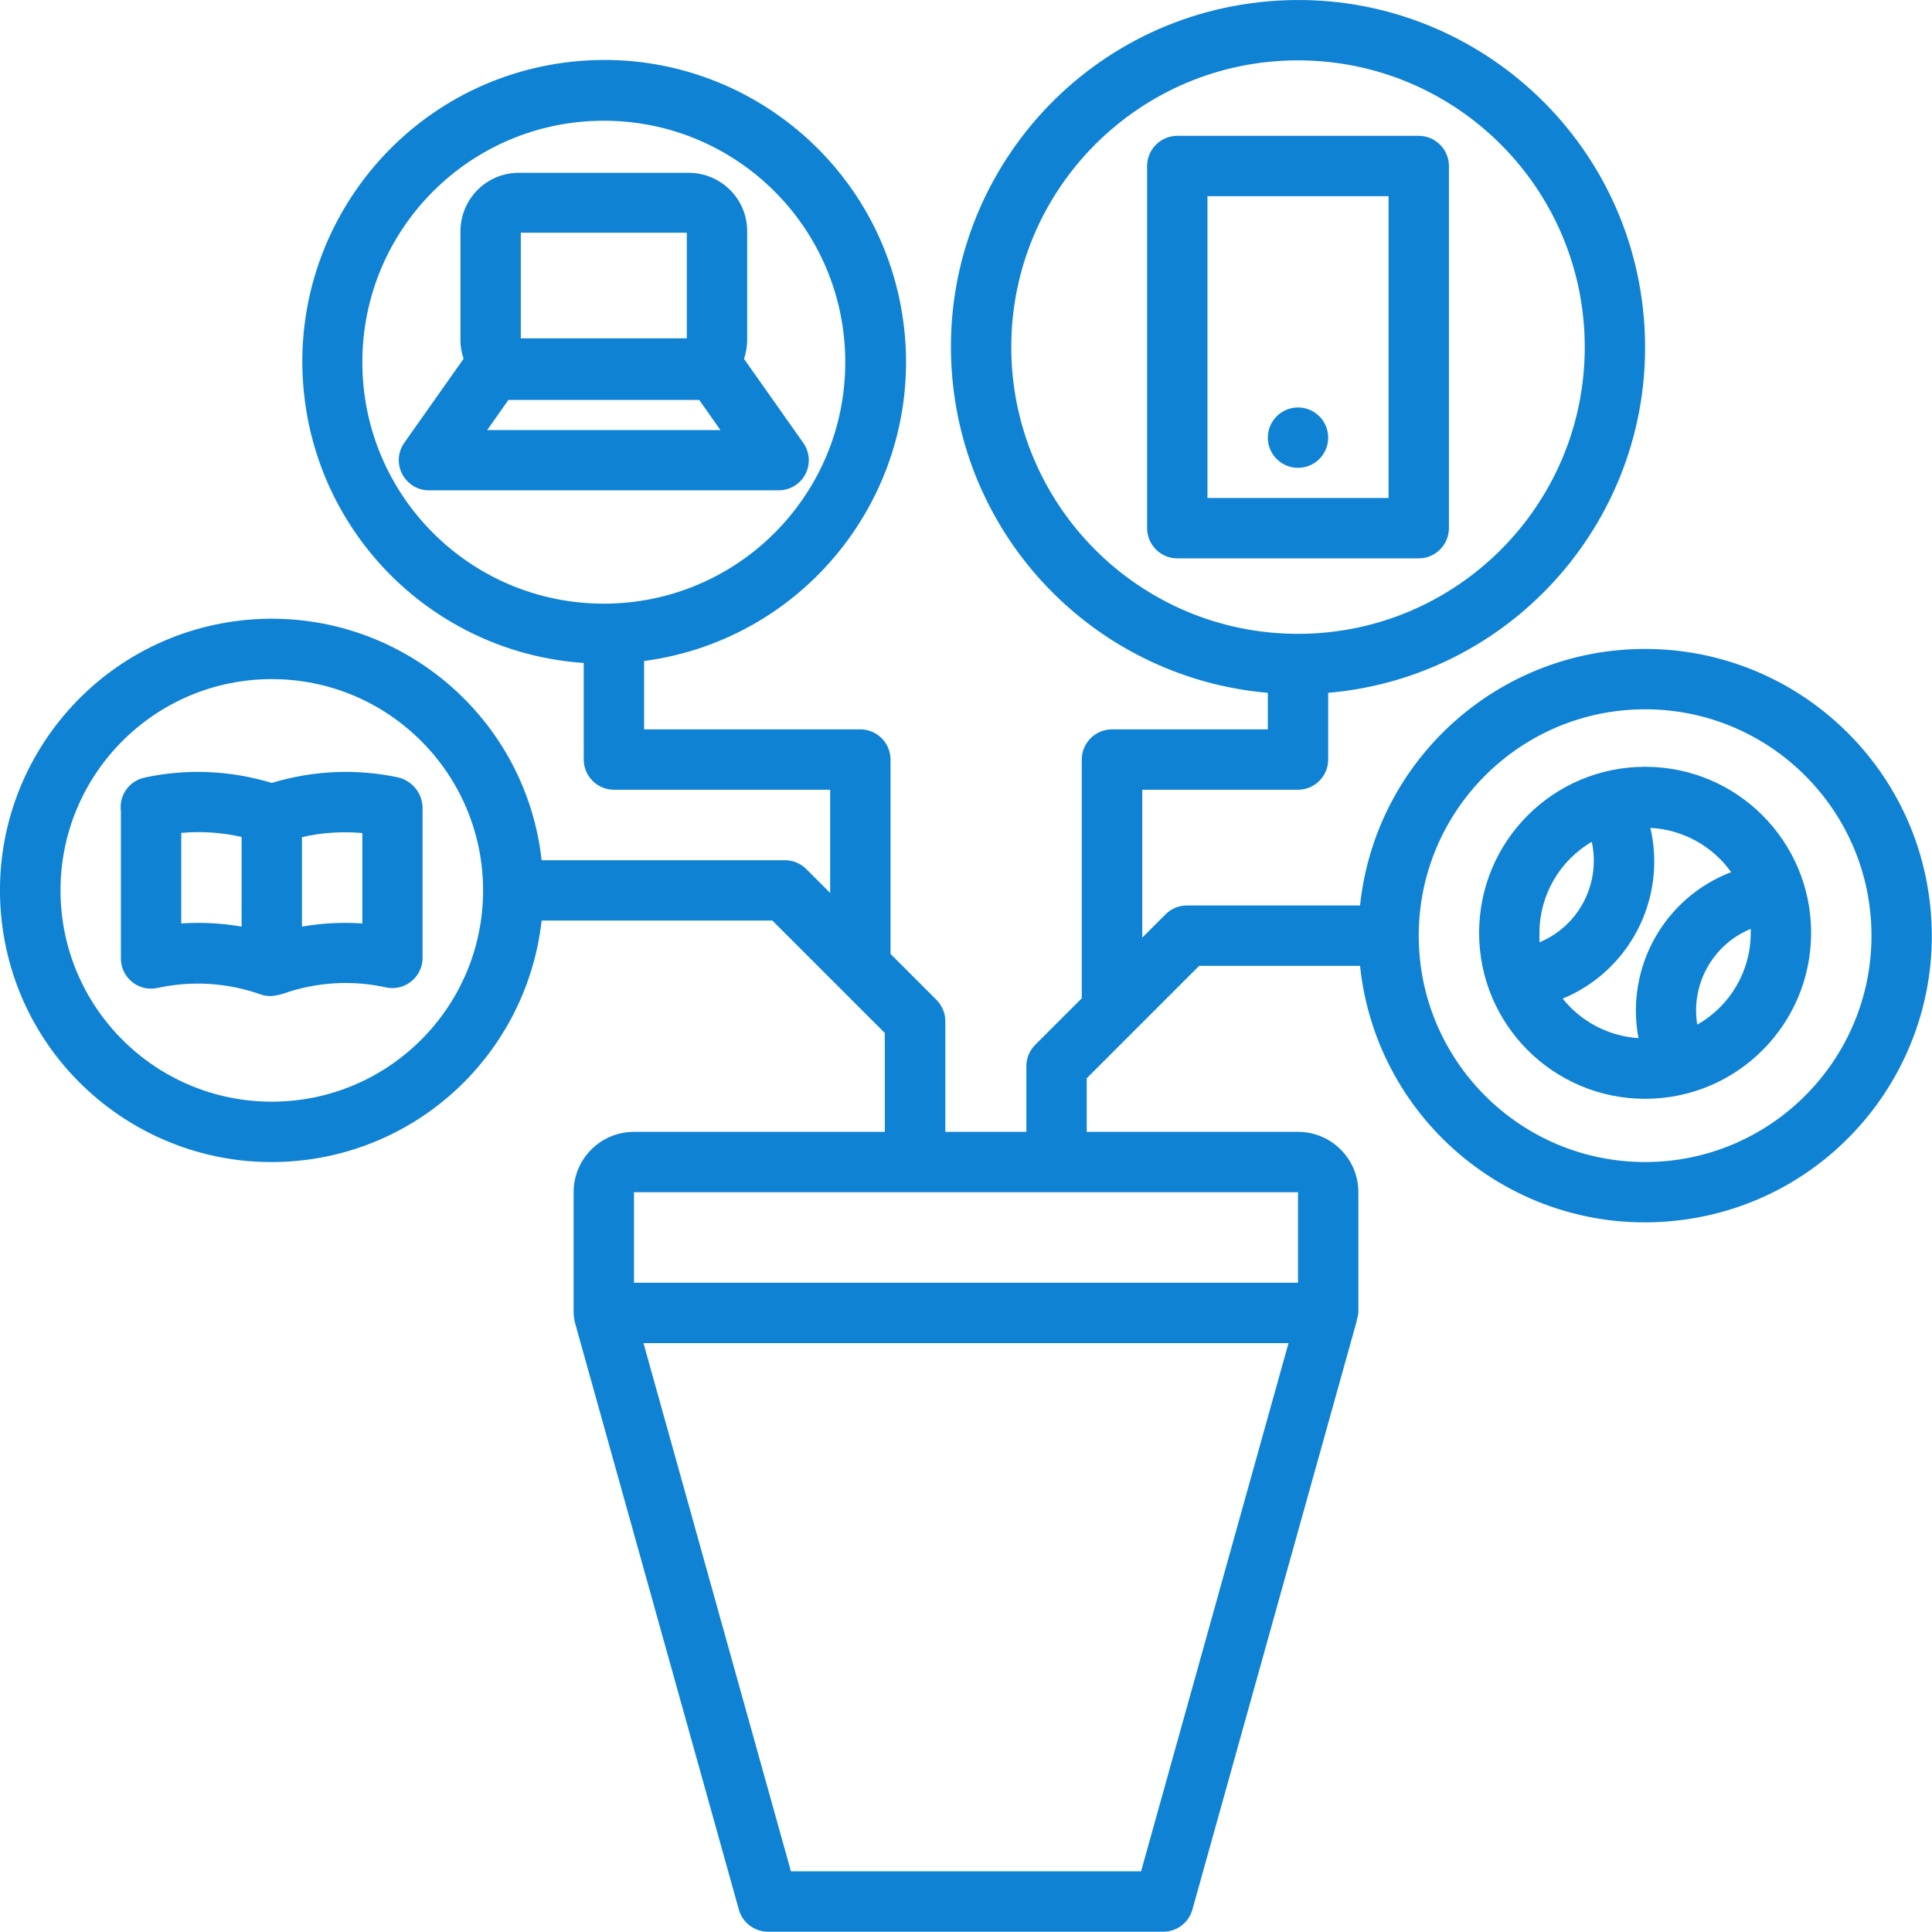 <?xml version="1.0" encoding="UTF-8"?>
<svg id="Capa_2" data-name="Capa 2" xmlns="http://www.w3.org/2000/svg" viewBox="0 0 128.02 128">
  <defs>
    <style>
      .cls-1 {
        fill: #1082d4;
      }
    </style>
  </defs>
  <g id="Capa_1-2" data-name="Capa 1">
    <path class="cls-1" d="M109.01,43c-9.72,0-17.87,7.34-18.89,17h-11.48c-.53,0-1.04.21-1.41.59l-1.54,1.54v-9.8h10.32c1.1,0,2-.9,2-2v-4.42c12.65-1.1,22.02-12.26,20.91-24.91C107.82,8.35,96.66-1.02,84.01.09c-12.65,1.1-22.02,12.26-20.91,24.91.97,11.12,9.79,19.94,20.91,20.91v2.42h-10.33c-1.1,0-2,.9-2,2v15.82l-3.1,3.1c-.36.37-.57.86-.57,1.38v4.37h-5.37v-7.37c-.01-.54-.24-1.05-.63-1.42l-3-3v-12.88c0-1.1-.9-2-2-2h-14.33v-4.53c10.95-1.46,18.64-11.52,17.18-22.47-1.46-10.95-11.52-18.64-22.47-17.18-10.95,1.46-18.64,11.52-17.18,22.47,1.26,9.43,8.98,16.66,18.47,17.31v6.4c0,1.1.9,2,2,2h14.33v6.84l-1.59-1.59c-.37-.37-.88-.58-1.41-.58h-16.12c-1.1-9.88-10.01-16.99-19.89-15.89C6.12,42.22-.99,51.12.11,61c1.1,9.88,10.01,16.99,19.89,15.89,8.36-.93,14.95-7.53,15.89-15.89h15.29l7.45,7.45v6.55h-16.62c-2.21,0-4,1.79-4,4v8c0,.16.02.32.06.48,0,.02,0,.04,0,.06l10.89,39c.24.86,1.03,1.46,1.93,1.46h26.24c.88-.02,1.64-.61,1.88-1.46l10.89-39s0-.04,0-.06c.05-.16.09-.32.11-.48v-8c0-2.21-1.79-4-4-4h-14v-3.55l7.45-7.45h10.66c1.1,10.44,10.46,18,20.89,16.89,10.44-1.1,18-10.46,16.89-20.89-1.02-9.67-9.18-17-18.9-17ZM67.01,23c0-10.49,8.51-19,19-19s19,8.51,19,19-8.51,19-19,19-19-8.51-19-19ZM40.01,40c-8.84,0-16-7.16-16-16s7.16-16,16-16,16,7.16,16,16-7.16,16-16,16ZM18.01,73c-7.73,0-14-6.27-14-14s6.27-14,14-14,14,6.27,14,14-6.27,14-14,14ZM75.61,124h-23.2l-9.77-35h42.74l-9.77,35ZM86.01,79v6h-44v-6h44ZM109.01,77c-8.28,0-15-6.72-15-15s6.72-15,15-15,15,6.72,15,15-6.72,15-15,15h0Z"/>
    <path class="cls-1" d="M96.01,35V11c0-1.1-.9-2-2-2h-16c-1.1,0-2,.9-2,2v24c0,1.1.9,2,2,2h16c1.1,0,2-.9,2-2ZM92.01,33h-12V13h12v20Z"/>
    <circle class="cls-1" cx="86.01" cy="29" r="2"/>
    <path class="cls-1" d="M53.37,31.42c.34-.66.29-1.46-.14-2.07l-3.93-5.57c.13-.39.2-.79.21-1.2v-7.26c0-2.14-1.73-3.86-3.87-3.87h-11.26c-2.14,0-3.86,1.73-3.87,3.87v7.25c0,.41.08.81.21,1.2l-3.93,5.57c-.64.9-.42,2.15.49,2.79.34.24.73.36,1.14.36h23.18c.74,0,1.42-.41,1.77-1.07ZM34.51,15.42h11v7h-11v-7ZM32.28,28.5l1.41-2h12.64l1.41,2h-15.46Z"/>
    <path class="cls-1" d="M26.42,51.52c-2.79-.6-5.68-.47-8.41.36-2.73-.83-5.62-.96-8.41-.36-1.03.21-1.73,1.18-1.59,2.22,0,.09,0,.17,0,.26v9.47c-.02,1.1.85,2.02,1.96,2.04.15,0,.3-.01.45-.04,2.25-.5,4.6-.36,6.78.4.26.1.53.14.81.13.27-.03.54-.08.8-.17,2.18-.76,4.53-.9,6.78-.4,1.08.23,2.14-.47,2.37-1.55.03-.15.05-.3.04-.45v-9.74c.06-1.01-.6-1.91-1.58-2.17ZM16.01,61.4c-1.32-.23-2.66-.3-4-.21v-6c1.34-.12,2.69-.03,4,.27v5.94ZM24.01,61.19c-1.34-.09-2.68-.02-4,.21v-5.93c1.31-.3,2.66-.39,4-.27v5.99Z"/>
    <path class="cls-1" d="M109.01,50.81c-6.08,0-11,4.92-11,11s4.92,11,11,11,11-4.92,11-11h0c0-6.08-4.92-11-11-11ZM105.48,55.81c.59,2.76-.87,5.55-3.47,6.63v-.63c0-2.48,1.33-4.78,3.47-6.03v.03ZM103.53,66.18c4.45-1.83,6.92-6.63,5.83-11.32,2.14.11,4.11,1.19,5.35,2.93-4.44,1.7-7.02,6.33-6.14,11-1.98-.13-3.81-1.09-5.04-2.64v.03ZM112.47,67.92c-.45-2.69,1.02-5.33,3.54-6.37v.26c0,2.52-1.35,4.84-3.54,6.08v.03Z"/>
  </g>
</svg>